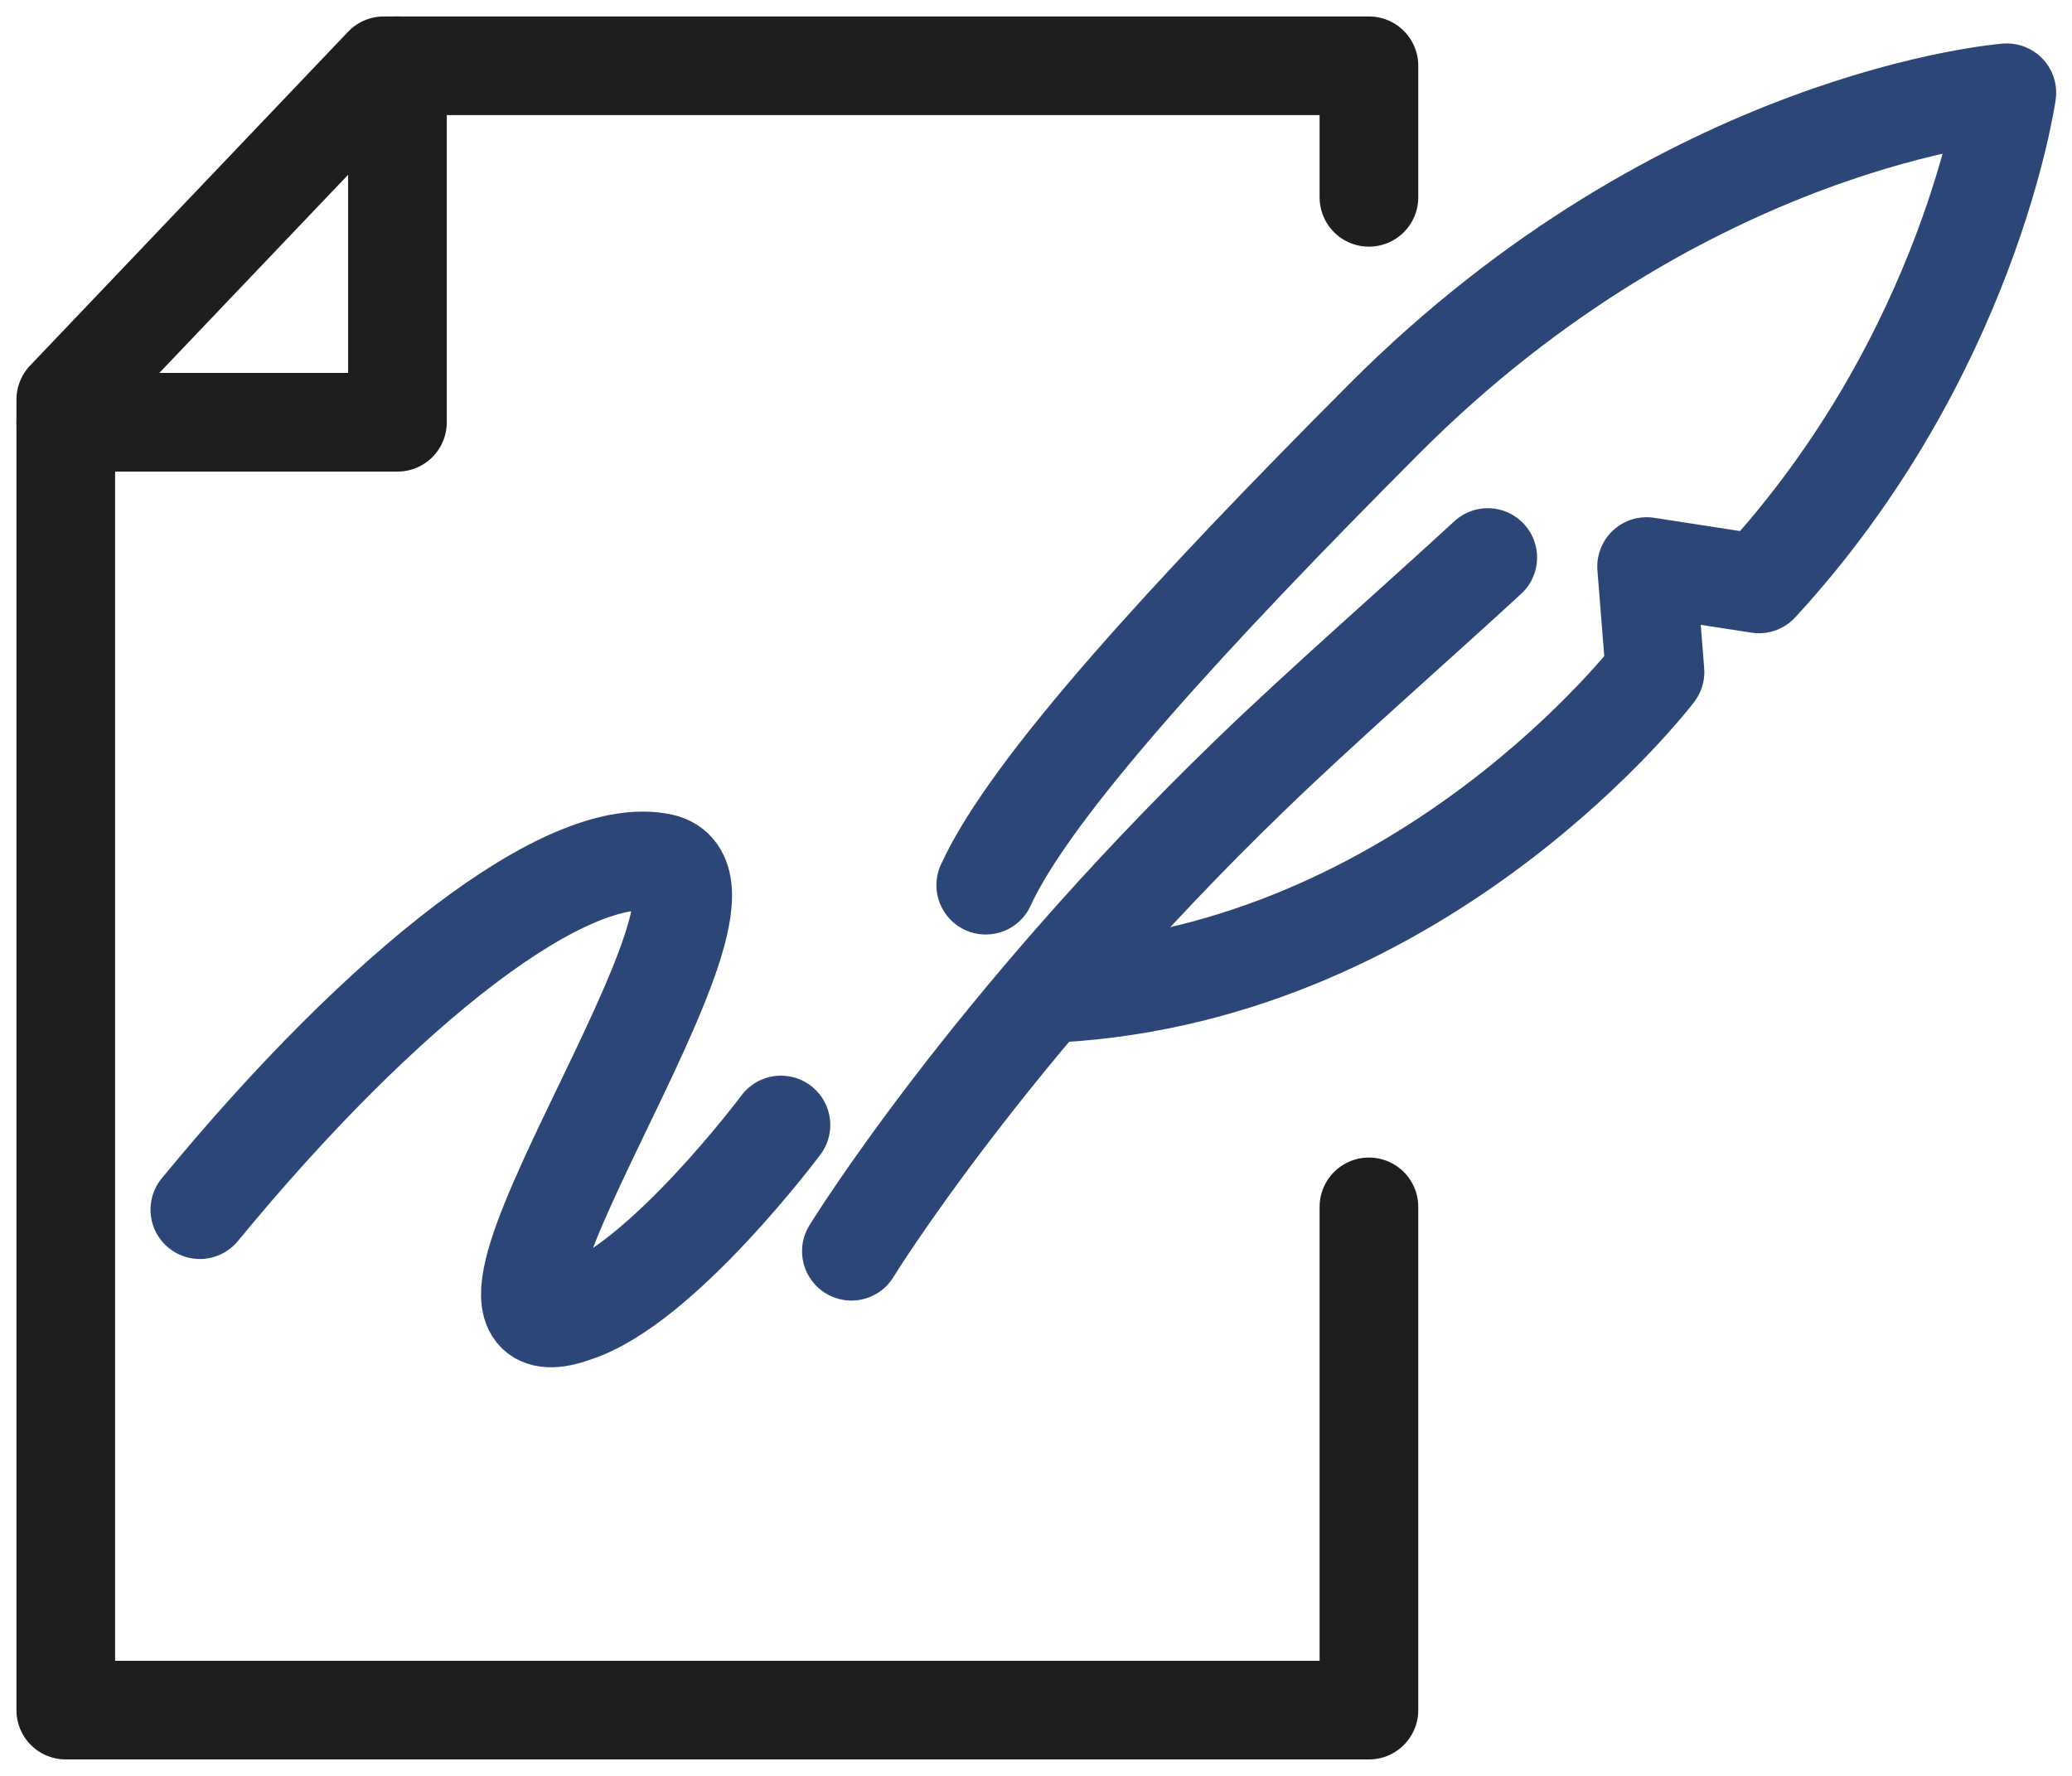 <svg width="63" height="54" viewBox="0 0 63 54" fill="none" xmlns="http://www.w3.org/2000/svg">
<path d="M41.623 36.698V52H2V12.151L11.67 2H41.623V6" stroke="#1E1E1E" stroke-width="3" stroke-miterlimit="10" stroke-linecap="round" stroke-linejoin="round"/>
<path d="M2 12.84H12.085V2" stroke="#1E1E1E" stroke-width="3" stroke-miterlimit="10" stroke-linecap="round" stroke-linejoin="round"/>
<path d="M29.972 26.916C31.331 23.934 36.227 18.614 42.076 12.746C51.236 3.557 61.019 2.821 61.019 2.821C61.019 2.821 59.897 10.793 53.482 17.755L50.066 17.227L50.321 20.434C50.321 20.434 43.378 29.567 32.151 30.198" stroke="#2C4777" stroke-width="3" stroke-miterlimit="10" stroke-linecap="round" stroke-linejoin="round"/>
<path d="M45.236 16.953C42.963 19.047 40.161 21.491 38.019 23.566C30.038 31.283 25.887 38.047 25.887 38.047" stroke="#2C4777" stroke-width="3" stroke-miterlimit="10" stroke-linecap="round" stroke-linejoin="round"/>
<path d="M6.076 36.783C11.689 29.962 17.274 25.623 20.113 26.236C23.462 26.962 12.434 41.717 17.462 39.925C20.113 39.076 23.745 34.208 23.745 34.208" stroke="#2C4777" stroke-width="3" stroke-miterlimit="10" stroke-linecap="round" stroke-linejoin="round"/>
</svg>
